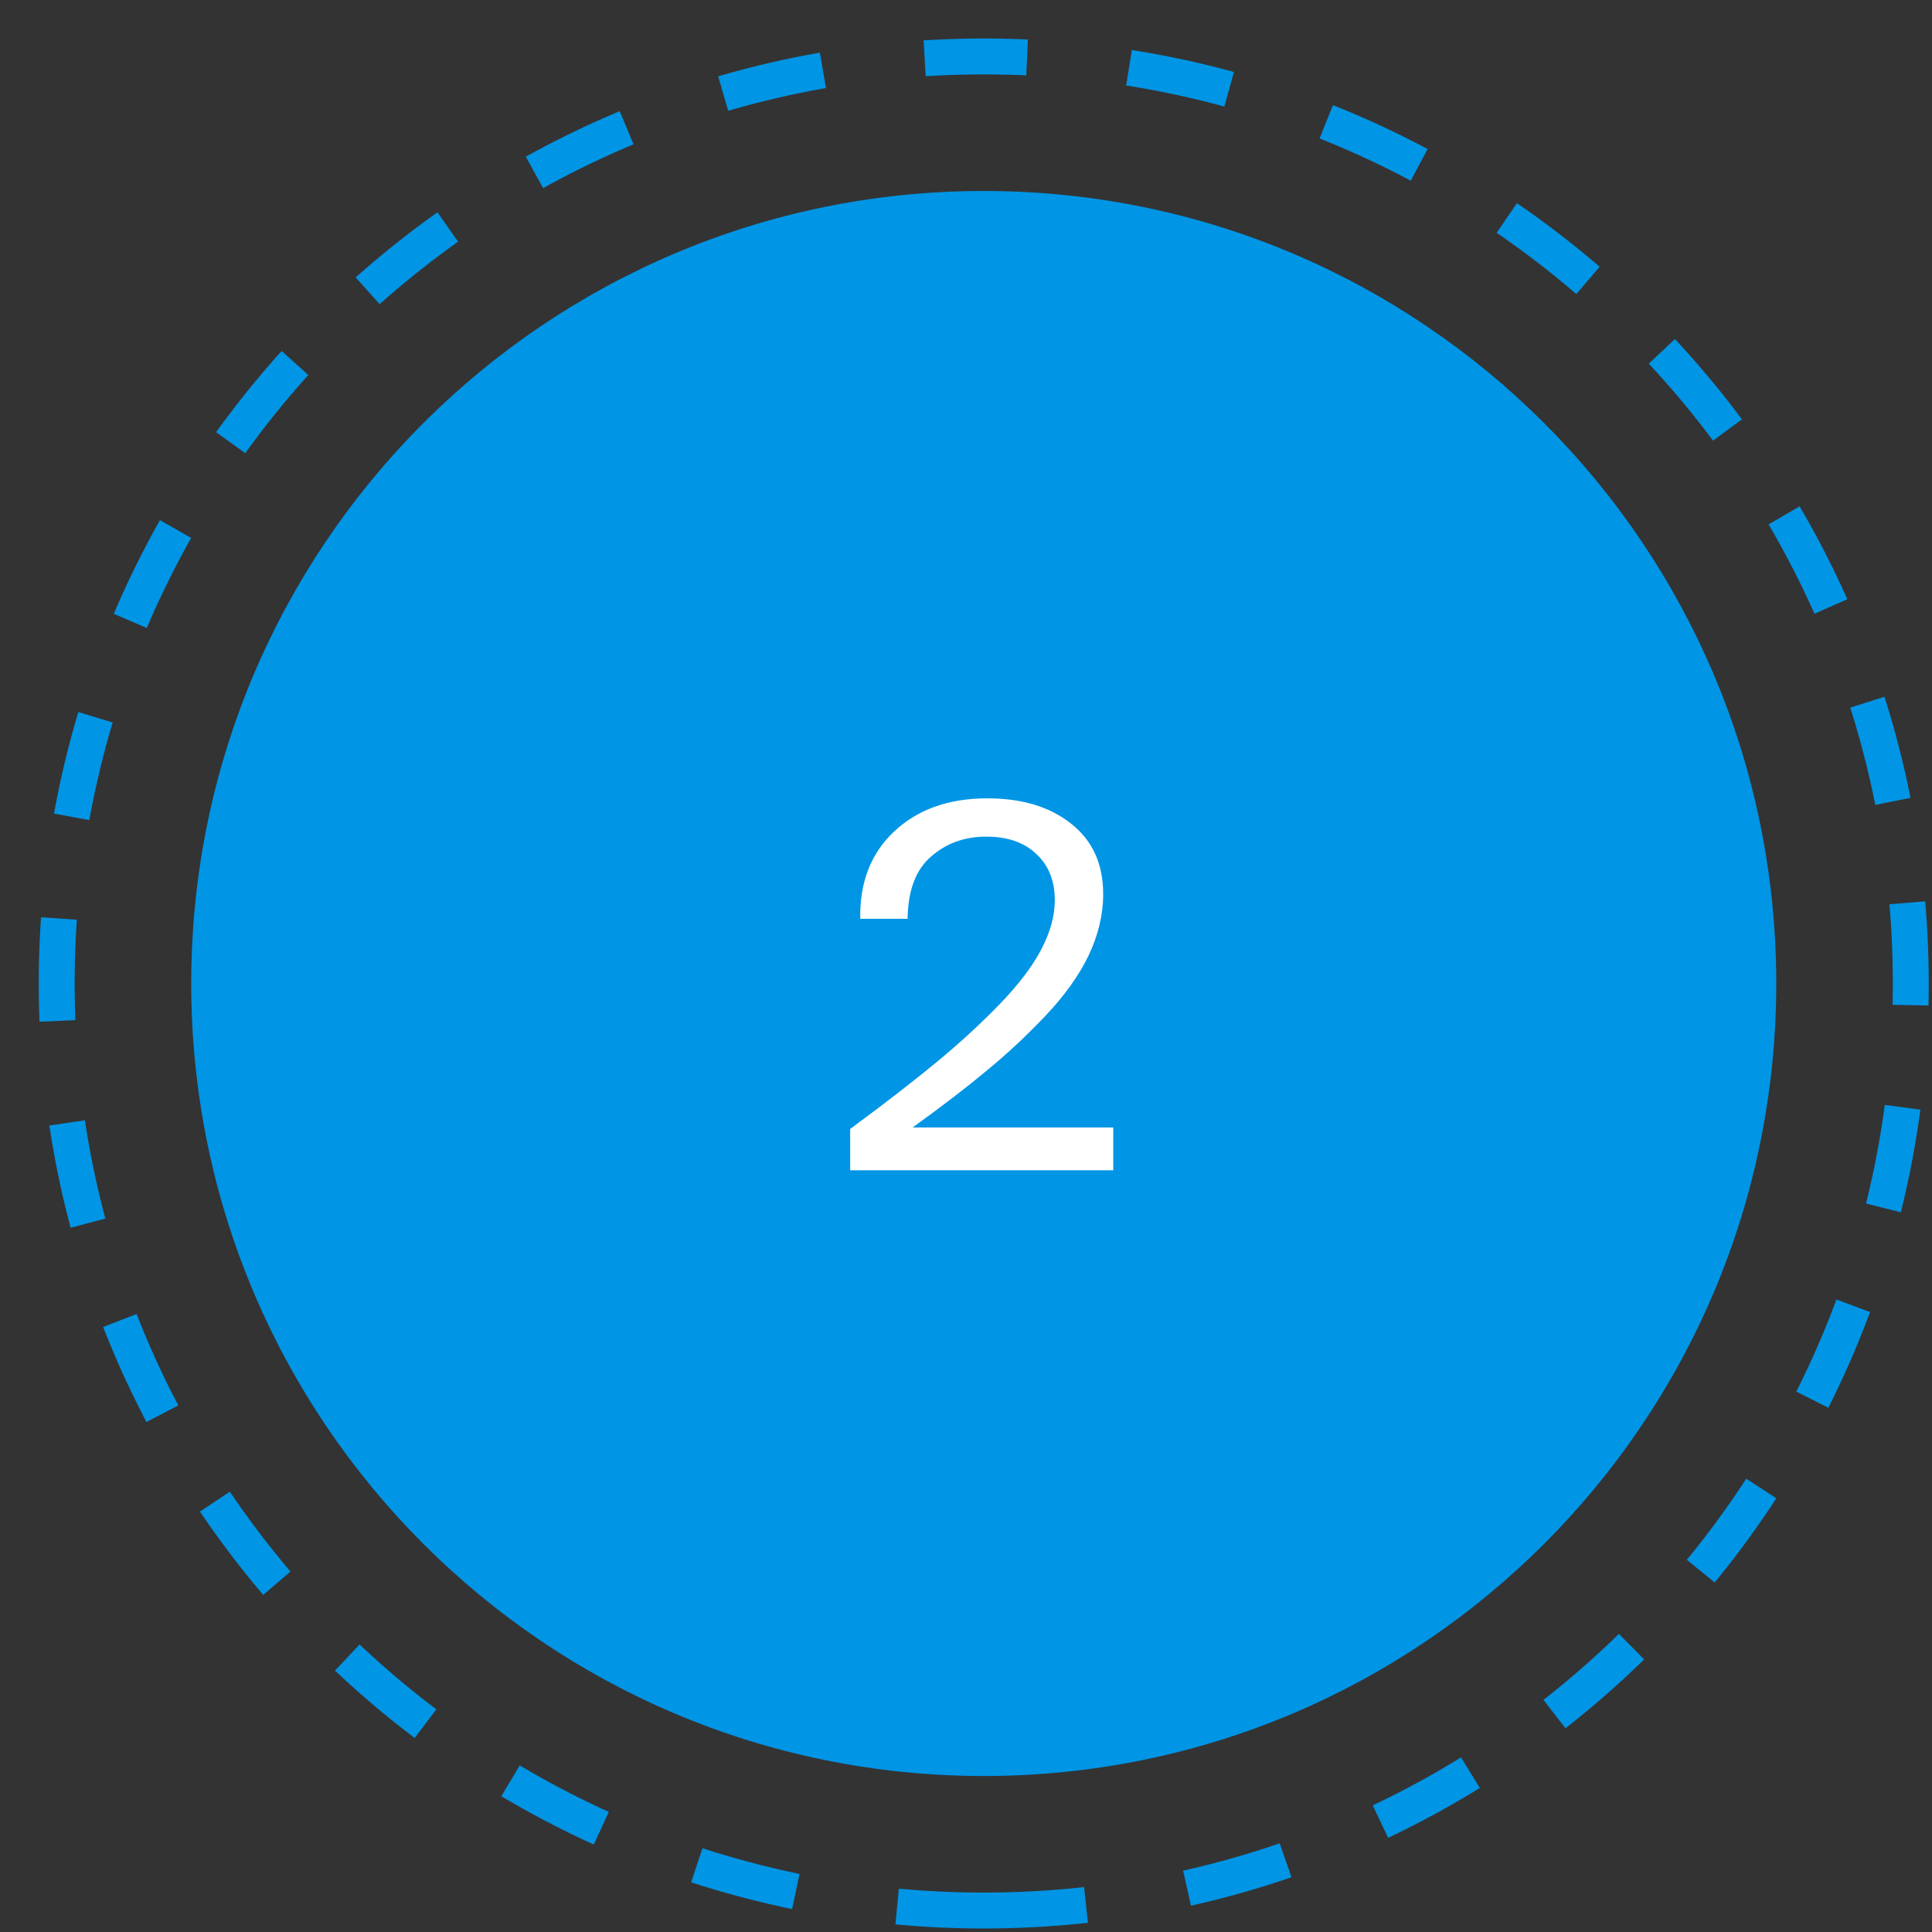<svg width="46" height="46" viewBox="0 0 46 46" fill="none" xmlns="http://www.w3.org/2000/svg">
<rect x="0" y="0" width="46" height="46" fill="#333333" stroke="none"/>
<g clip-path="url(#clip0_358_3905)">
<g clip-path="url(#clip1_358_3905)">
<g clip-path="url(#clip2_358_3905)">
<path d="M23.422 42.286C33.844 42.286 42.292 33.838 42.292 23.416C42.292 12.995 33.844 4.547 23.422 4.547C13.001 4.547 4.553 12.995 4.553 23.416C4.553 33.838 13.001 42.286 23.422 42.286Z" fill="#0095E5"/>
<path d="M23.422 45.489C35.613 45.489 45.495 35.607 45.495 23.416C45.495 11.226 35.613 1.344 23.422 1.344C11.232 1.344 1.35 11.226 1.35 23.416C1.35 35.607 11.232 45.489 23.422 45.489Z" stroke="#0095E5" stroke-width="0.855" stroke-dasharray="2.44 2.44"/>
<path d="M26.266 21.288C26.266 21.776 26.15 22.264 25.918 22.752C25.686 23.232 25.342 23.712 24.886 24.192C24.438 24.664 23.97 25.1 23.482 25.5C23.002 25.9 22.418 26.348 21.73 26.844H26.506V27.864H20.242V26.88C21.066 26.272 21.754 25.74 22.306 25.284C22.866 24.82 23.366 24.36 23.806 23.904C24.254 23.44 24.582 23.008 24.79 22.608C25.006 22.2 25.114 21.808 25.114 21.432C25.114 20.976 24.97 20.612 24.682 20.34C24.394 20.06 23.994 19.92 23.482 19.92C22.962 19.92 22.522 20.08 22.162 20.4C21.802 20.712 21.618 21.204 21.61 21.876H20.482C20.466 21.012 20.734 20.32 21.286 19.8C21.846 19.272 22.586 19.008 23.506 19.008C24.33 19.008 24.994 19.208 25.498 19.608C26.01 20.008 26.266 20.568 26.266 21.288Z" fill="white"/>
</g>
</g>
</g>
<defs>
<clipPath id="clip0_358_3905">
<rect width="46" height="46" fill="white"/>
</clipPath>
<clipPath id="clip1_358_3905">
<rect width="46" height="46" fill="white"/>
</clipPath>
<clipPath id="clip2_358_3905">
<rect width="46" height="46" fill="white"/>
</clipPath>
</defs>
</svg>
